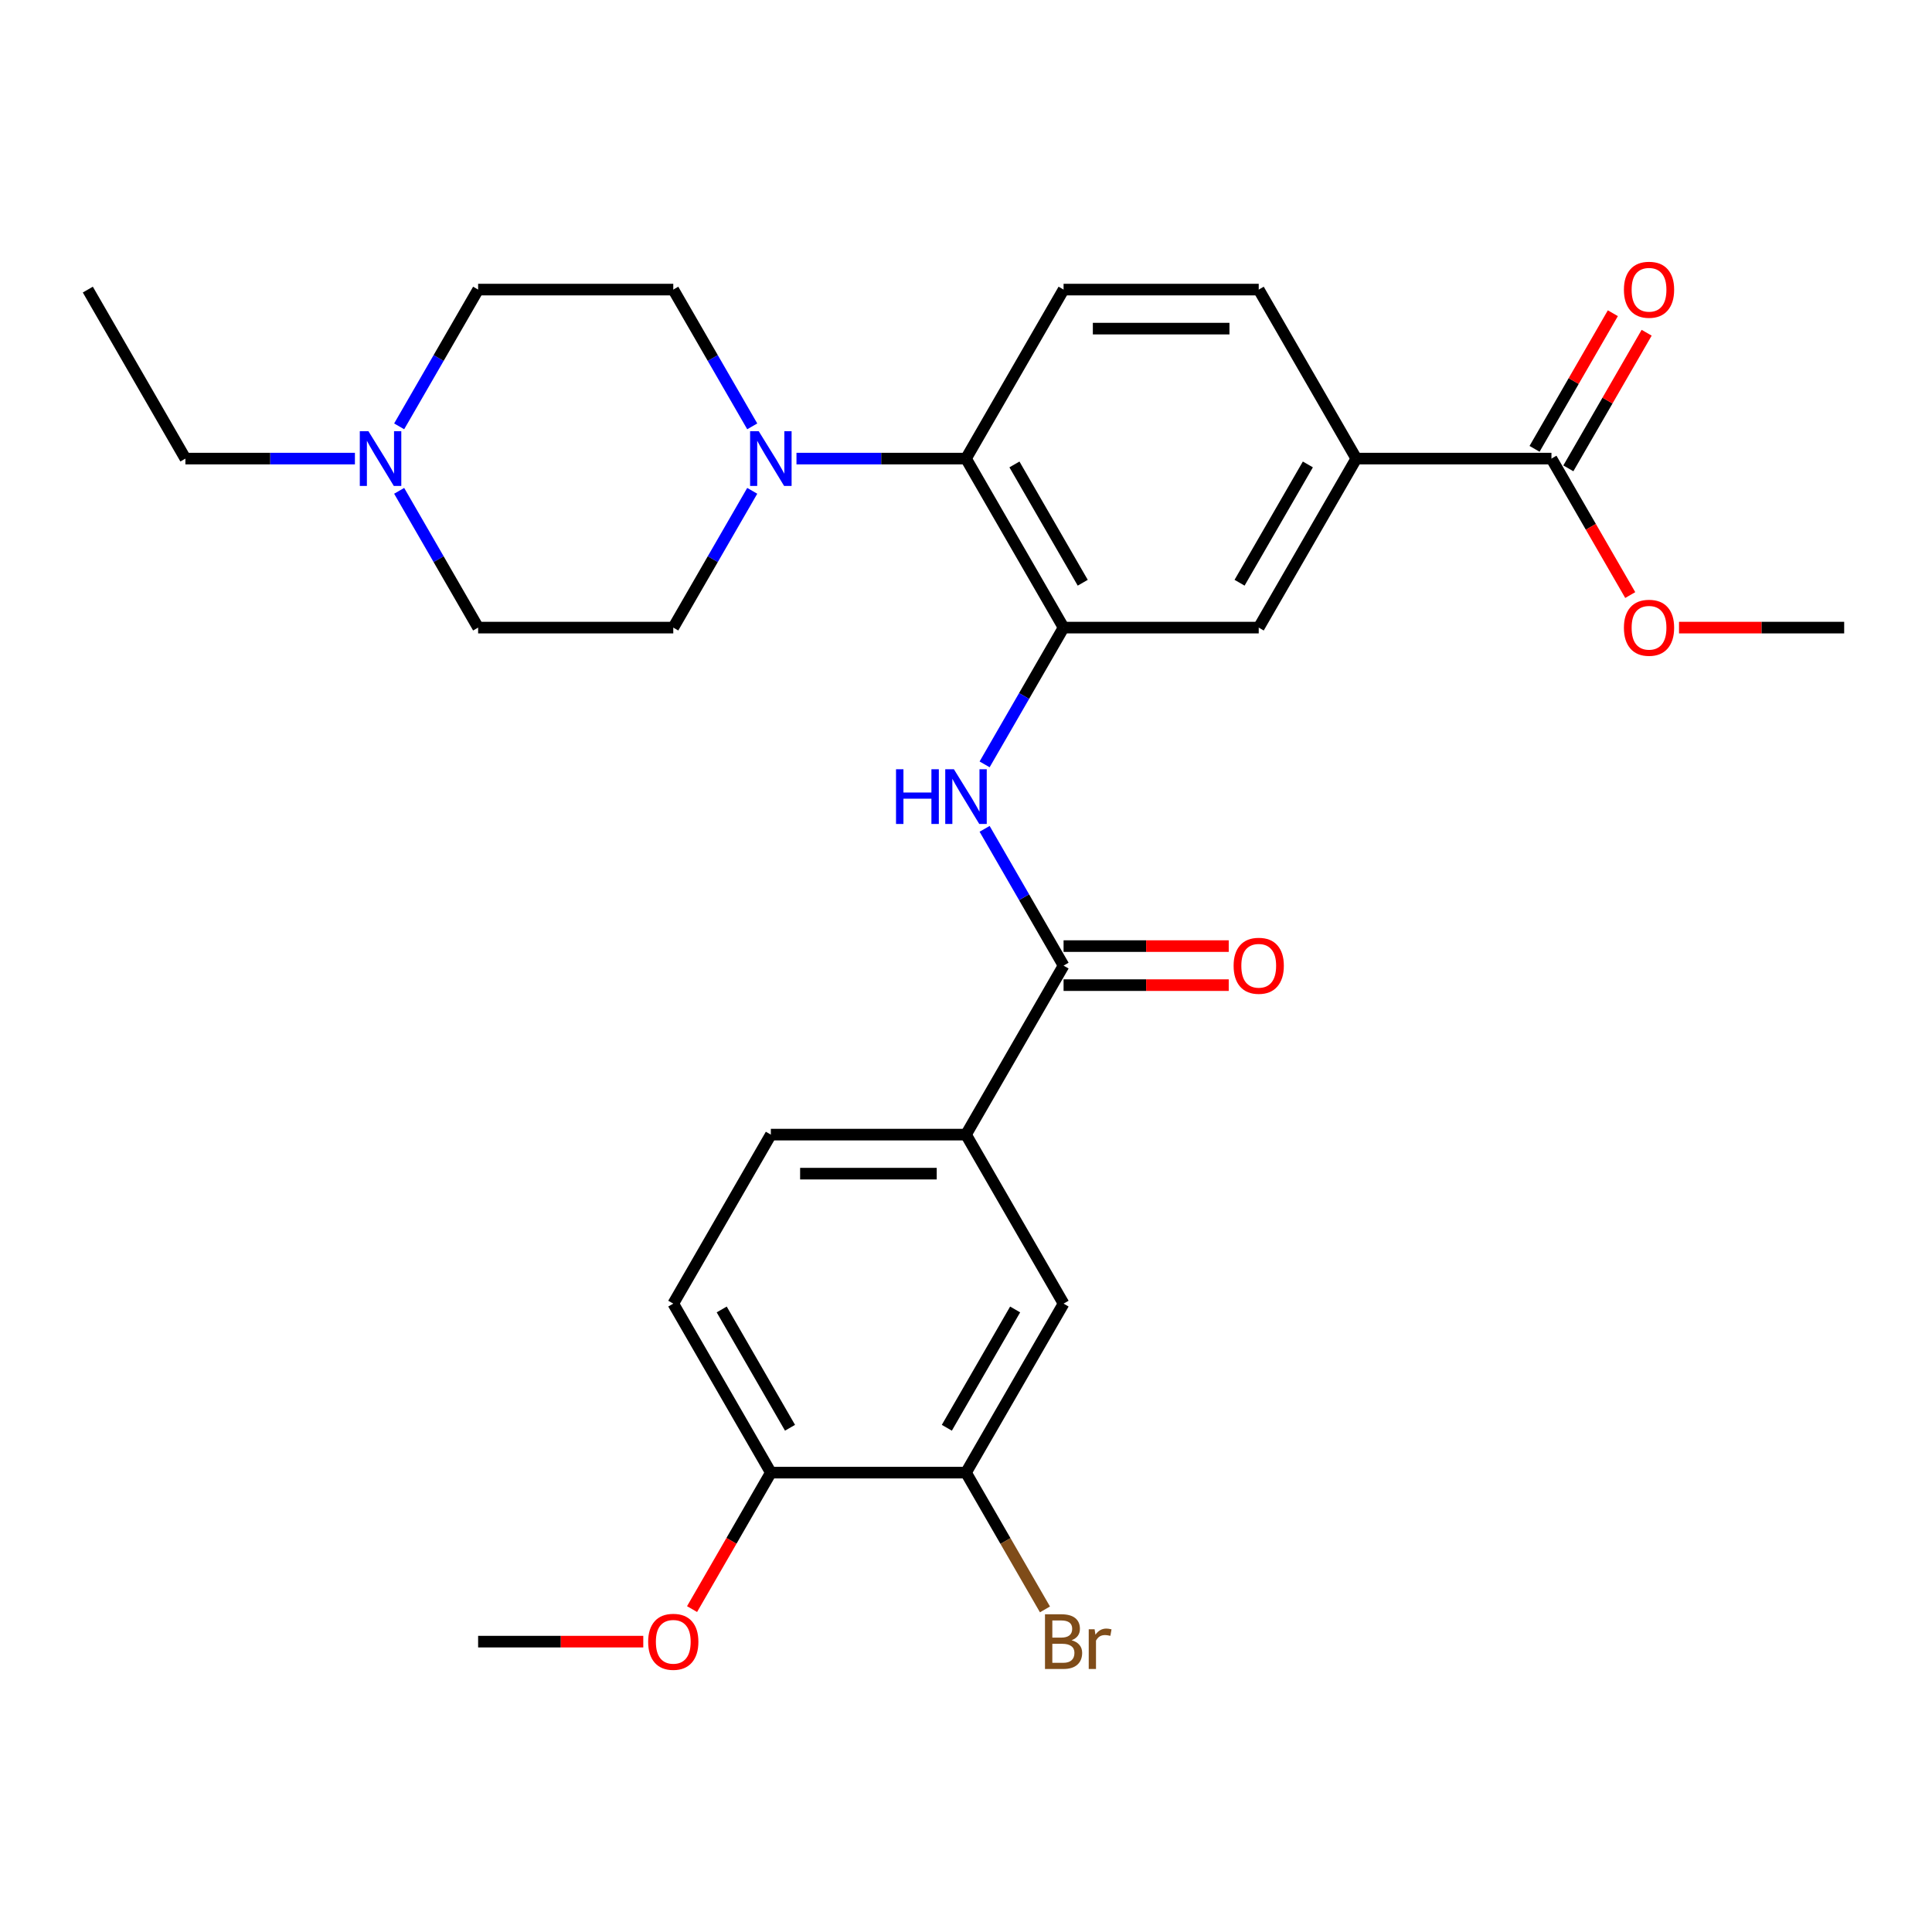 <?xml version='1.0' encoding='iso-8859-1'?>
<svg version='1.1' baseProfile='full'
              xmlns='http://www.w3.org/2000/svg'
                      xmlns:rdkit='http://www.rdkit.org/xml'
                      xmlns:xlink='http://www.w3.org/1999/xlink'
                  xml:space='preserve'
width='1000px' height='1000px' viewBox='0 0 1000 1000'>
<!-- END OF HEADER -->
<rect style='opacity:1.0;fill:#FFFFFF;stroke:none' width='1000' height='1000' x='0' y='0'> </rect>
<path class='bond-1' d='M 550.505,324.845 L 530.069,360.241' style='fill:none;fill-rule:evenodd;stroke:#000000;stroke-width:6px;stroke-linecap:butt;stroke-linejoin:miter;stroke-opacity:1' />
<path class='bond-1' d='M 530.069,360.241 L 509.633,395.637' style='fill:none;fill-rule:evenodd;stroke:#0000FF;stroke-width:6px;stroke-linecap:butt;stroke-linejoin:miter;stroke-opacity:1' />
<path class='bond-3' d='M 550.505,324.845 L 500,237.368' style='fill:none;fill-rule:evenodd;stroke:#000000;stroke-width:6px;stroke-linecap:butt;stroke-linejoin:miter;stroke-opacity:1' />
<path class='bond-3' d='M 560.425,301.623 L 525.071,240.389' style='fill:none;fill-rule:evenodd;stroke:#000000;stroke-width:6px;stroke-linecap:butt;stroke-linejoin:miter;stroke-opacity:1' />
<path class='bond-7' d='M 550.505,324.845 L 651.515,324.845' style='fill:none;fill-rule:evenodd;stroke:#000000;stroke-width:6px;stroke-linecap:butt;stroke-linejoin:miter;stroke-opacity:1' />
<path class='bond-0' d='M 550.505,499.8 L 530.069,464.404' style='fill:none;fill-rule:evenodd;stroke:#000000;stroke-width:6px;stroke-linecap:butt;stroke-linejoin:miter;stroke-opacity:1' />
<path class='bond-0' d='M 530.069,464.404 L 509.633,429.008' style='fill:none;fill-rule:evenodd;stroke:#0000FF;stroke-width:6px;stroke-linecap:butt;stroke-linejoin:miter;stroke-opacity:1' />
<path class='bond-4' d='M 550.505,499.8 L 500,587.277' style='fill:none;fill-rule:evenodd;stroke:#000000;stroke-width:6px;stroke-linecap:butt;stroke-linejoin:miter;stroke-opacity:1' />
<path class='bond-13' d='M 550.505,509.901 L 593.247,509.901' style='fill:none;fill-rule:evenodd;stroke:#000000;stroke-width:6px;stroke-linecap:butt;stroke-linejoin:miter;stroke-opacity:1' />
<path class='bond-13' d='M 593.247,509.901 L 635.99,509.901' style='fill:none;fill-rule:evenodd;stroke:#FF0000;stroke-width:6px;stroke-linecap:butt;stroke-linejoin:miter;stroke-opacity:1' />
<path class='bond-13' d='M 550.505,489.699 L 593.247,489.699' style='fill:none;fill-rule:evenodd;stroke:#000000;stroke-width:6px;stroke-linecap:butt;stroke-linejoin:miter;stroke-opacity:1' />
<path class='bond-13' d='M 593.247,489.699 L 635.99,489.699' style='fill:none;fill-rule:evenodd;stroke:#FF0000;stroke-width:6px;stroke-linecap:butt;stroke-linejoin:miter;stroke-opacity:1' />
<path class='bond-2' d='M 412.255,237.368 L 456.128,237.368' style='fill:none;fill-rule:evenodd;stroke:#0000FF;stroke-width:6px;stroke-linecap:butt;stroke-linejoin:miter;stroke-opacity:1' />
<path class='bond-2' d='M 456.128,237.368 L 500,237.368' style='fill:none;fill-rule:evenodd;stroke:#000000;stroke-width:6px;stroke-linecap:butt;stroke-linejoin:miter;stroke-opacity:1' />
<path class='bond-14' d='M 389.357,254.053 L 368.921,289.449' style='fill:none;fill-rule:evenodd;stroke:#0000FF;stroke-width:6px;stroke-linecap:butt;stroke-linejoin:miter;stroke-opacity:1' />
<path class='bond-14' d='M 368.921,289.449 L 348.485,324.845' style='fill:none;fill-rule:evenodd;stroke:#000000;stroke-width:6px;stroke-linecap:butt;stroke-linejoin:miter;stroke-opacity:1' />
<path class='bond-15' d='M 389.357,220.683 L 368.921,185.287' style='fill:none;fill-rule:evenodd;stroke:#0000FF;stroke-width:6px;stroke-linecap:butt;stroke-linejoin:miter;stroke-opacity:1' />
<path class='bond-15' d='M 368.921,185.287 L 348.485,149.891' style='fill:none;fill-rule:evenodd;stroke:#000000;stroke-width:6px;stroke-linecap:butt;stroke-linejoin:miter;stroke-opacity:1' />
<path class='bond-11' d='M 500,237.368 L 550.505,149.891' style='fill:none;fill-rule:evenodd;stroke:#000000;stroke-width:6px;stroke-linecap:butt;stroke-linejoin:miter;stroke-opacity:1' />
<path class='bond-10' d='M 500,587.277 L 550.505,674.755' style='fill:none;fill-rule:evenodd;stroke:#000000;stroke-width:6px;stroke-linecap:butt;stroke-linejoin:miter;stroke-opacity:1' />
<path class='bond-18' d='M 500,587.277 L 398.99,587.277' style='fill:none;fill-rule:evenodd;stroke:#000000;stroke-width:6px;stroke-linecap:butt;stroke-linejoin:miter;stroke-opacity:1' />
<path class='bond-18' d='M 484.848,607.479 L 414.141,607.479' style='fill:none;fill-rule:evenodd;stroke:#000000;stroke-width:6px;stroke-linecap:butt;stroke-linejoin:miter;stroke-opacity:1' />
<path class='bond-5' d='M 803.03,237.368 L 702.02,237.368' style='fill:none;fill-rule:evenodd;stroke:#000000;stroke-width:6px;stroke-linecap:butt;stroke-linejoin:miter;stroke-opacity:1' />
<path class='bond-17' d='M 811.778,242.419 L 832.041,207.323' style='fill:none;fill-rule:evenodd;stroke:#000000;stroke-width:6px;stroke-linecap:butt;stroke-linejoin:miter;stroke-opacity:1' />
<path class='bond-17' d='M 832.041,207.323 L 852.303,172.227' style='fill:none;fill-rule:evenodd;stroke:#FF0000;stroke-width:6px;stroke-linecap:butt;stroke-linejoin:miter;stroke-opacity:1' />
<path class='bond-17' d='M 794.283,232.318 L 814.545,197.222' style='fill:none;fill-rule:evenodd;stroke:#000000;stroke-width:6px;stroke-linecap:butt;stroke-linejoin:miter;stroke-opacity:1' />
<path class='bond-17' d='M 814.545,197.222 L 834.808,162.125' style='fill:none;fill-rule:evenodd;stroke:#FF0000;stroke-width:6px;stroke-linecap:butt;stroke-linejoin:miter;stroke-opacity:1' />
<path class='bond-23' d='M 803.03,237.368 L 823.42,272.684' style='fill:none;fill-rule:evenodd;stroke:#000000;stroke-width:6px;stroke-linecap:butt;stroke-linejoin:miter;stroke-opacity:1' />
<path class='bond-23' d='M 823.42,272.684 L 843.81,308' style='fill:none;fill-rule:evenodd;stroke:#FF0000;stroke-width:6px;stroke-linecap:butt;stroke-linejoin:miter;stroke-opacity:1' />
<path class='bond-6' d='M 702.02,237.368 L 651.515,324.845' style='fill:none;fill-rule:evenodd;stroke:#000000;stroke-width:6px;stroke-linecap:butt;stroke-linejoin:miter;stroke-opacity:1' />
<path class='bond-6' d='M 676.949,240.389 L 641.595,301.623' style='fill:none;fill-rule:evenodd;stroke:#000000;stroke-width:6px;stroke-linecap:butt;stroke-linejoin:miter;stroke-opacity:1' />
<path class='bond-16' d='M 702.02,237.368 L 651.515,149.891' style='fill:none;fill-rule:evenodd;stroke:#000000;stroke-width:6px;stroke-linecap:butt;stroke-linejoin:miter;stroke-opacity:1' />
<path class='bond-8' d='M 206.603,220.683 L 227.039,185.287' style='fill:none;fill-rule:evenodd;stroke:#0000FF;stroke-width:6px;stroke-linecap:butt;stroke-linejoin:miter;stroke-opacity:1' />
<path class='bond-8' d='M 227.039,185.287 L 247.475,149.891' style='fill:none;fill-rule:evenodd;stroke:#000000;stroke-width:6px;stroke-linecap:butt;stroke-linejoin:miter;stroke-opacity:1' />
<path class='bond-25' d='M 183.704,237.368 L 139.832,237.368' style='fill:none;fill-rule:evenodd;stroke:#0000FF;stroke-width:6px;stroke-linecap:butt;stroke-linejoin:miter;stroke-opacity:1' />
<path class='bond-25' d='M 139.832,237.368 L 95.96,237.368' style='fill:none;fill-rule:evenodd;stroke:#000000;stroke-width:6px;stroke-linecap:butt;stroke-linejoin:miter;stroke-opacity:1' />
<path class='bond-30' d='M 206.603,254.053 L 227.039,289.449' style='fill:none;fill-rule:evenodd;stroke:#0000FF;stroke-width:6px;stroke-linecap:butt;stroke-linejoin:miter;stroke-opacity:1' />
<path class='bond-30' d='M 227.039,289.449 L 247.475,324.845' style='fill:none;fill-rule:evenodd;stroke:#000000;stroke-width:6px;stroke-linecap:butt;stroke-linejoin:miter;stroke-opacity:1' />
<path class='bond-9' d='M 500,762.232 L 550.505,674.755' style='fill:none;fill-rule:evenodd;stroke:#000000;stroke-width:6px;stroke-linecap:butt;stroke-linejoin:miter;stroke-opacity:1' />
<path class='bond-9' d='M 490.08,739.009 L 525.434,677.775' style='fill:none;fill-rule:evenodd;stroke:#000000;stroke-width:6px;stroke-linecap:butt;stroke-linejoin:miter;stroke-opacity:1' />
<path class='bond-22' d='M 500,762.232 L 520.436,797.628' style='fill:none;fill-rule:evenodd;stroke:#000000;stroke-width:6px;stroke-linecap:butt;stroke-linejoin:miter;stroke-opacity:1' />
<path class='bond-22' d='M 520.436,797.628 L 540.872,833.024' style='fill:none;fill-rule:evenodd;stroke:#7F4C19;stroke-width:6px;stroke-linecap:butt;stroke-linejoin:miter;stroke-opacity:1' />
<path class='bond-31' d='M 500,762.232 L 398.99,762.232' style='fill:none;fill-rule:evenodd;stroke:#000000;stroke-width:6px;stroke-linecap:butt;stroke-linejoin:miter;stroke-opacity:1' />
<path class='bond-29' d='M 550.505,149.891 L 651.515,149.891' style='fill:none;fill-rule:evenodd;stroke:#000000;stroke-width:6px;stroke-linecap:butt;stroke-linejoin:miter;stroke-opacity:1' />
<path class='bond-29' d='M 565.657,170.093 L 636.364,170.093' style='fill:none;fill-rule:evenodd;stroke:#000000;stroke-width:6px;stroke-linecap:butt;stroke-linejoin:miter;stroke-opacity:1' />
<path class='bond-12' d='M 398.99,762.232 L 348.485,674.755' style='fill:none;fill-rule:evenodd;stroke:#000000;stroke-width:6px;stroke-linecap:butt;stroke-linejoin:miter;stroke-opacity:1' />
<path class='bond-12' d='M 408.91,739.009 L 373.556,677.775' style='fill:none;fill-rule:evenodd;stroke:#000000;stroke-width:6px;stroke-linecap:butt;stroke-linejoin:miter;stroke-opacity:1' />
<path class='bond-24' d='M 398.99,762.232 L 378.6,797.548' style='fill:none;fill-rule:evenodd;stroke:#000000;stroke-width:6px;stroke-linecap:butt;stroke-linejoin:miter;stroke-opacity:1' />
<path class='bond-24' d='M 378.6,797.548 L 358.21,832.864' style='fill:none;fill-rule:evenodd;stroke:#FF0000;stroke-width:6px;stroke-linecap:butt;stroke-linejoin:miter;stroke-opacity:1' />
<path class='bond-20' d='M 348.485,324.845 L 247.475,324.845' style='fill:none;fill-rule:evenodd;stroke:#000000;stroke-width:6px;stroke-linecap:butt;stroke-linejoin:miter;stroke-opacity:1' />
<path class='bond-21' d='M 348.485,149.891 L 247.475,149.891' style='fill:none;fill-rule:evenodd;stroke:#000000;stroke-width:6px;stroke-linecap:butt;stroke-linejoin:miter;stroke-opacity:1' />
<path class='bond-19' d='M 398.99,587.277 L 348.485,674.755' style='fill:none;fill-rule:evenodd;stroke:#000000;stroke-width:6px;stroke-linecap:butt;stroke-linejoin:miter;stroke-opacity:1' />
<path class='bond-26' d='M 869.061,324.845 L 911.803,324.845' style='fill:none;fill-rule:evenodd;stroke:#FF0000;stroke-width:6px;stroke-linecap:butt;stroke-linejoin:miter;stroke-opacity:1' />
<path class='bond-26' d='M 911.803,324.845 L 954.545,324.845' style='fill:none;fill-rule:evenodd;stroke:#000000;stroke-width:6px;stroke-linecap:butt;stroke-linejoin:miter;stroke-opacity:1' />
<path class='bond-27' d='M 332.96,849.709 L 290.217,849.709' style='fill:none;fill-rule:evenodd;stroke:#FF0000;stroke-width:6px;stroke-linecap:butt;stroke-linejoin:miter;stroke-opacity:1' />
<path class='bond-27' d='M 290.217,849.709 L 247.475,849.709' style='fill:none;fill-rule:evenodd;stroke:#000000;stroke-width:6px;stroke-linecap:butt;stroke-linejoin:miter;stroke-opacity:1' />
<path class='bond-28' d='M 95.96,237.368 L 45.455,149.891' style='fill:none;fill-rule:evenodd;stroke:#000000;stroke-width:6px;stroke-linecap:butt;stroke-linejoin:miter;stroke-opacity:1' />
<path  class='atom-2' d='M 463.78 398.163
L 467.62 398.163
L 467.62 410.203
L 482.1 410.203
L 482.1 398.163
L 485.94 398.163
L 485.94 426.483
L 482.1 426.483
L 482.1 413.403
L 467.62 413.403
L 467.62 426.483
L 463.78 426.483
L 463.78 398.163
' fill='#0000FF'/>
<path  class='atom-2' d='M 493.74 398.163
L 503.02 413.163
Q 503.94 414.643, 505.42 417.323
Q 506.9 420.003, 506.98 420.163
L 506.98 398.163
L 510.74 398.163
L 510.74 426.483
L 506.86 426.483
L 496.9 410.083
Q 495.74 408.163, 494.5 405.963
Q 493.3 403.763, 492.94 403.083
L 492.94 426.483
L 489.26 426.483
L 489.26 398.163
L 493.74 398.163
' fill='#0000FF'/>
<path  class='atom-3' d='M 392.73 223.208
L 402.01 238.208
Q 402.93 239.688, 404.41 242.368
Q 405.89 245.048, 405.97 245.208
L 405.97 223.208
L 409.73 223.208
L 409.73 251.528
L 405.85 251.528
L 395.89 235.128
Q 394.73 233.208, 393.49 231.008
Q 392.29 228.808, 391.93 228.128
L 391.93 251.528
L 388.25 251.528
L 388.25 223.208
L 392.73 223.208
' fill='#0000FF'/>
<path  class='atom-9' d='M 190.71 223.208
L 199.99 238.208
Q 200.91 239.688, 202.39 242.368
Q 203.87 245.048, 203.95 245.208
L 203.95 223.208
L 207.71 223.208
L 207.71 251.528
L 203.83 251.528
L 193.87 235.128
Q 192.71 233.208, 191.47 231.008
Q 190.27 228.808, 189.91 228.128
L 189.91 251.528
L 186.23 251.528
L 186.23 223.208
L 190.71 223.208
' fill='#0000FF'/>
<path  class='atom-14' d='M 638.515 499.88
Q 638.515 493.08, 641.875 489.28
Q 645.235 485.48, 651.515 485.48
Q 657.795 485.48, 661.155 489.28
Q 664.515 493.08, 664.515 499.88
Q 664.515 506.76, 661.115 510.68
Q 657.715 514.56, 651.515 514.56
Q 645.275 514.56, 641.875 510.68
Q 638.515 506.8, 638.515 499.88
M 651.515 511.36
Q 655.835 511.36, 658.155 508.48
Q 660.515 505.56, 660.515 499.88
Q 660.515 494.32, 658.155 491.52
Q 655.835 488.68, 651.515 488.68
Q 647.195 488.68, 644.835 491.48
Q 642.515 494.28, 642.515 499.88
Q 642.515 505.6, 644.835 508.48
Q 647.195 511.36, 651.515 511.36
' fill='#FF0000'/>
<path  class='atom-18' d='M 840.535 149.971
Q 840.535 143.171, 843.895 139.371
Q 847.255 135.571, 853.535 135.571
Q 859.815 135.571, 863.175 139.371
Q 866.535 143.171, 866.535 149.971
Q 866.535 156.851, 863.135 160.771
Q 859.735 164.651, 853.535 164.651
Q 847.295 164.651, 843.895 160.771
Q 840.535 156.891, 840.535 149.971
M 853.535 161.451
Q 857.855 161.451, 860.175 158.571
Q 862.535 155.651, 862.535 149.971
Q 862.535 144.411, 860.175 141.611
Q 857.855 138.771, 853.535 138.771
Q 849.215 138.771, 846.855 141.571
Q 844.535 144.371, 844.535 149.971
Q 844.535 155.691, 846.855 158.571
Q 849.215 161.451, 853.535 161.451
' fill='#FF0000'/>
<path  class='atom-23' d='M 554.645 848.989
Q 557.365 849.749, 558.725 851.429
Q 560.125 853.069, 560.125 855.509
Q 560.125 859.429, 557.605 861.669
Q 555.125 863.869, 550.405 863.869
L 540.885 863.869
L 540.885 835.549
L 549.245 835.549
Q 554.085 835.549, 556.525 837.509
Q 558.965 839.469, 558.965 843.069
Q 558.965 847.349, 554.645 848.989
M 544.685 838.749
L 544.685 847.629
L 549.245 847.629
Q 552.045 847.629, 553.485 846.509
Q 554.965 845.349, 554.965 843.069
Q 554.965 838.749, 549.245 838.749
L 544.685 838.749
M 550.405 860.669
Q 553.165 860.669, 554.645 859.349
Q 556.125 858.029, 556.125 855.509
Q 556.125 853.189, 554.485 852.029
Q 552.885 850.829, 549.805 850.829
L 544.685 850.829
L 544.685 860.669
L 550.405 860.669
' fill='#7F4C19'/>
<path  class='atom-23' d='M 566.565 843.309
L 567.005 846.149
Q 569.165 842.949, 572.685 842.949
Q 573.805 842.949, 575.325 843.349
L 574.725 846.709
Q 573.005 846.309, 572.045 846.309
Q 570.365 846.309, 569.245 846.989
Q 568.165 847.629, 567.285 849.189
L 567.285 863.869
L 563.525 863.869
L 563.525 843.309
L 566.565 843.309
' fill='#7F4C19'/>
<path  class='atom-24' d='M 840.535 324.925
Q 840.535 318.125, 843.895 314.325
Q 847.255 310.525, 853.535 310.525
Q 859.815 310.525, 863.175 314.325
Q 866.535 318.125, 866.535 324.925
Q 866.535 331.805, 863.135 335.725
Q 859.735 339.605, 853.535 339.605
Q 847.295 339.605, 843.895 335.725
Q 840.535 331.845, 840.535 324.925
M 853.535 336.405
Q 857.855 336.405, 860.175 333.525
Q 862.535 330.605, 862.535 324.925
Q 862.535 319.365, 860.175 316.565
Q 857.855 313.725, 853.535 313.725
Q 849.215 313.725, 846.855 316.525
Q 844.535 319.325, 844.535 324.925
Q 844.535 330.645, 846.855 333.525
Q 849.215 336.405, 853.535 336.405
' fill='#FF0000'/>
<path  class='atom-25' d='M 335.485 849.789
Q 335.485 842.989, 338.845 839.189
Q 342.205 835.389, 348.485 835.389
Q 354.765 835.389, 358.125 839.189
Q 361.485 842.989, 361.485 849.789
Q 361.485 856.669, 358.085 860.589
Q 354.685 864.469, 348.485 864.469
Q 342.245 864.469, 338.845 860.589
Q 335.485 856.709, 335.485 849.789
M 348.485 861.269
Q 352.805 861.269, 355.125 858.389
Q 357.485 855.469, 357.485 849.789
Q 357.485 844.229, 355.125 841.429
Q 352.805 838.589, 348.485 838.589
Q 344.165 838.589, 341.805 841.389
Q 339.485 844.189, 339.485 849.789
Q 339.485 855.509, 341.805 858.389
Q 344.165 861.269, 348.485 861.269
' fill='#FF0000'/>
</svg>
